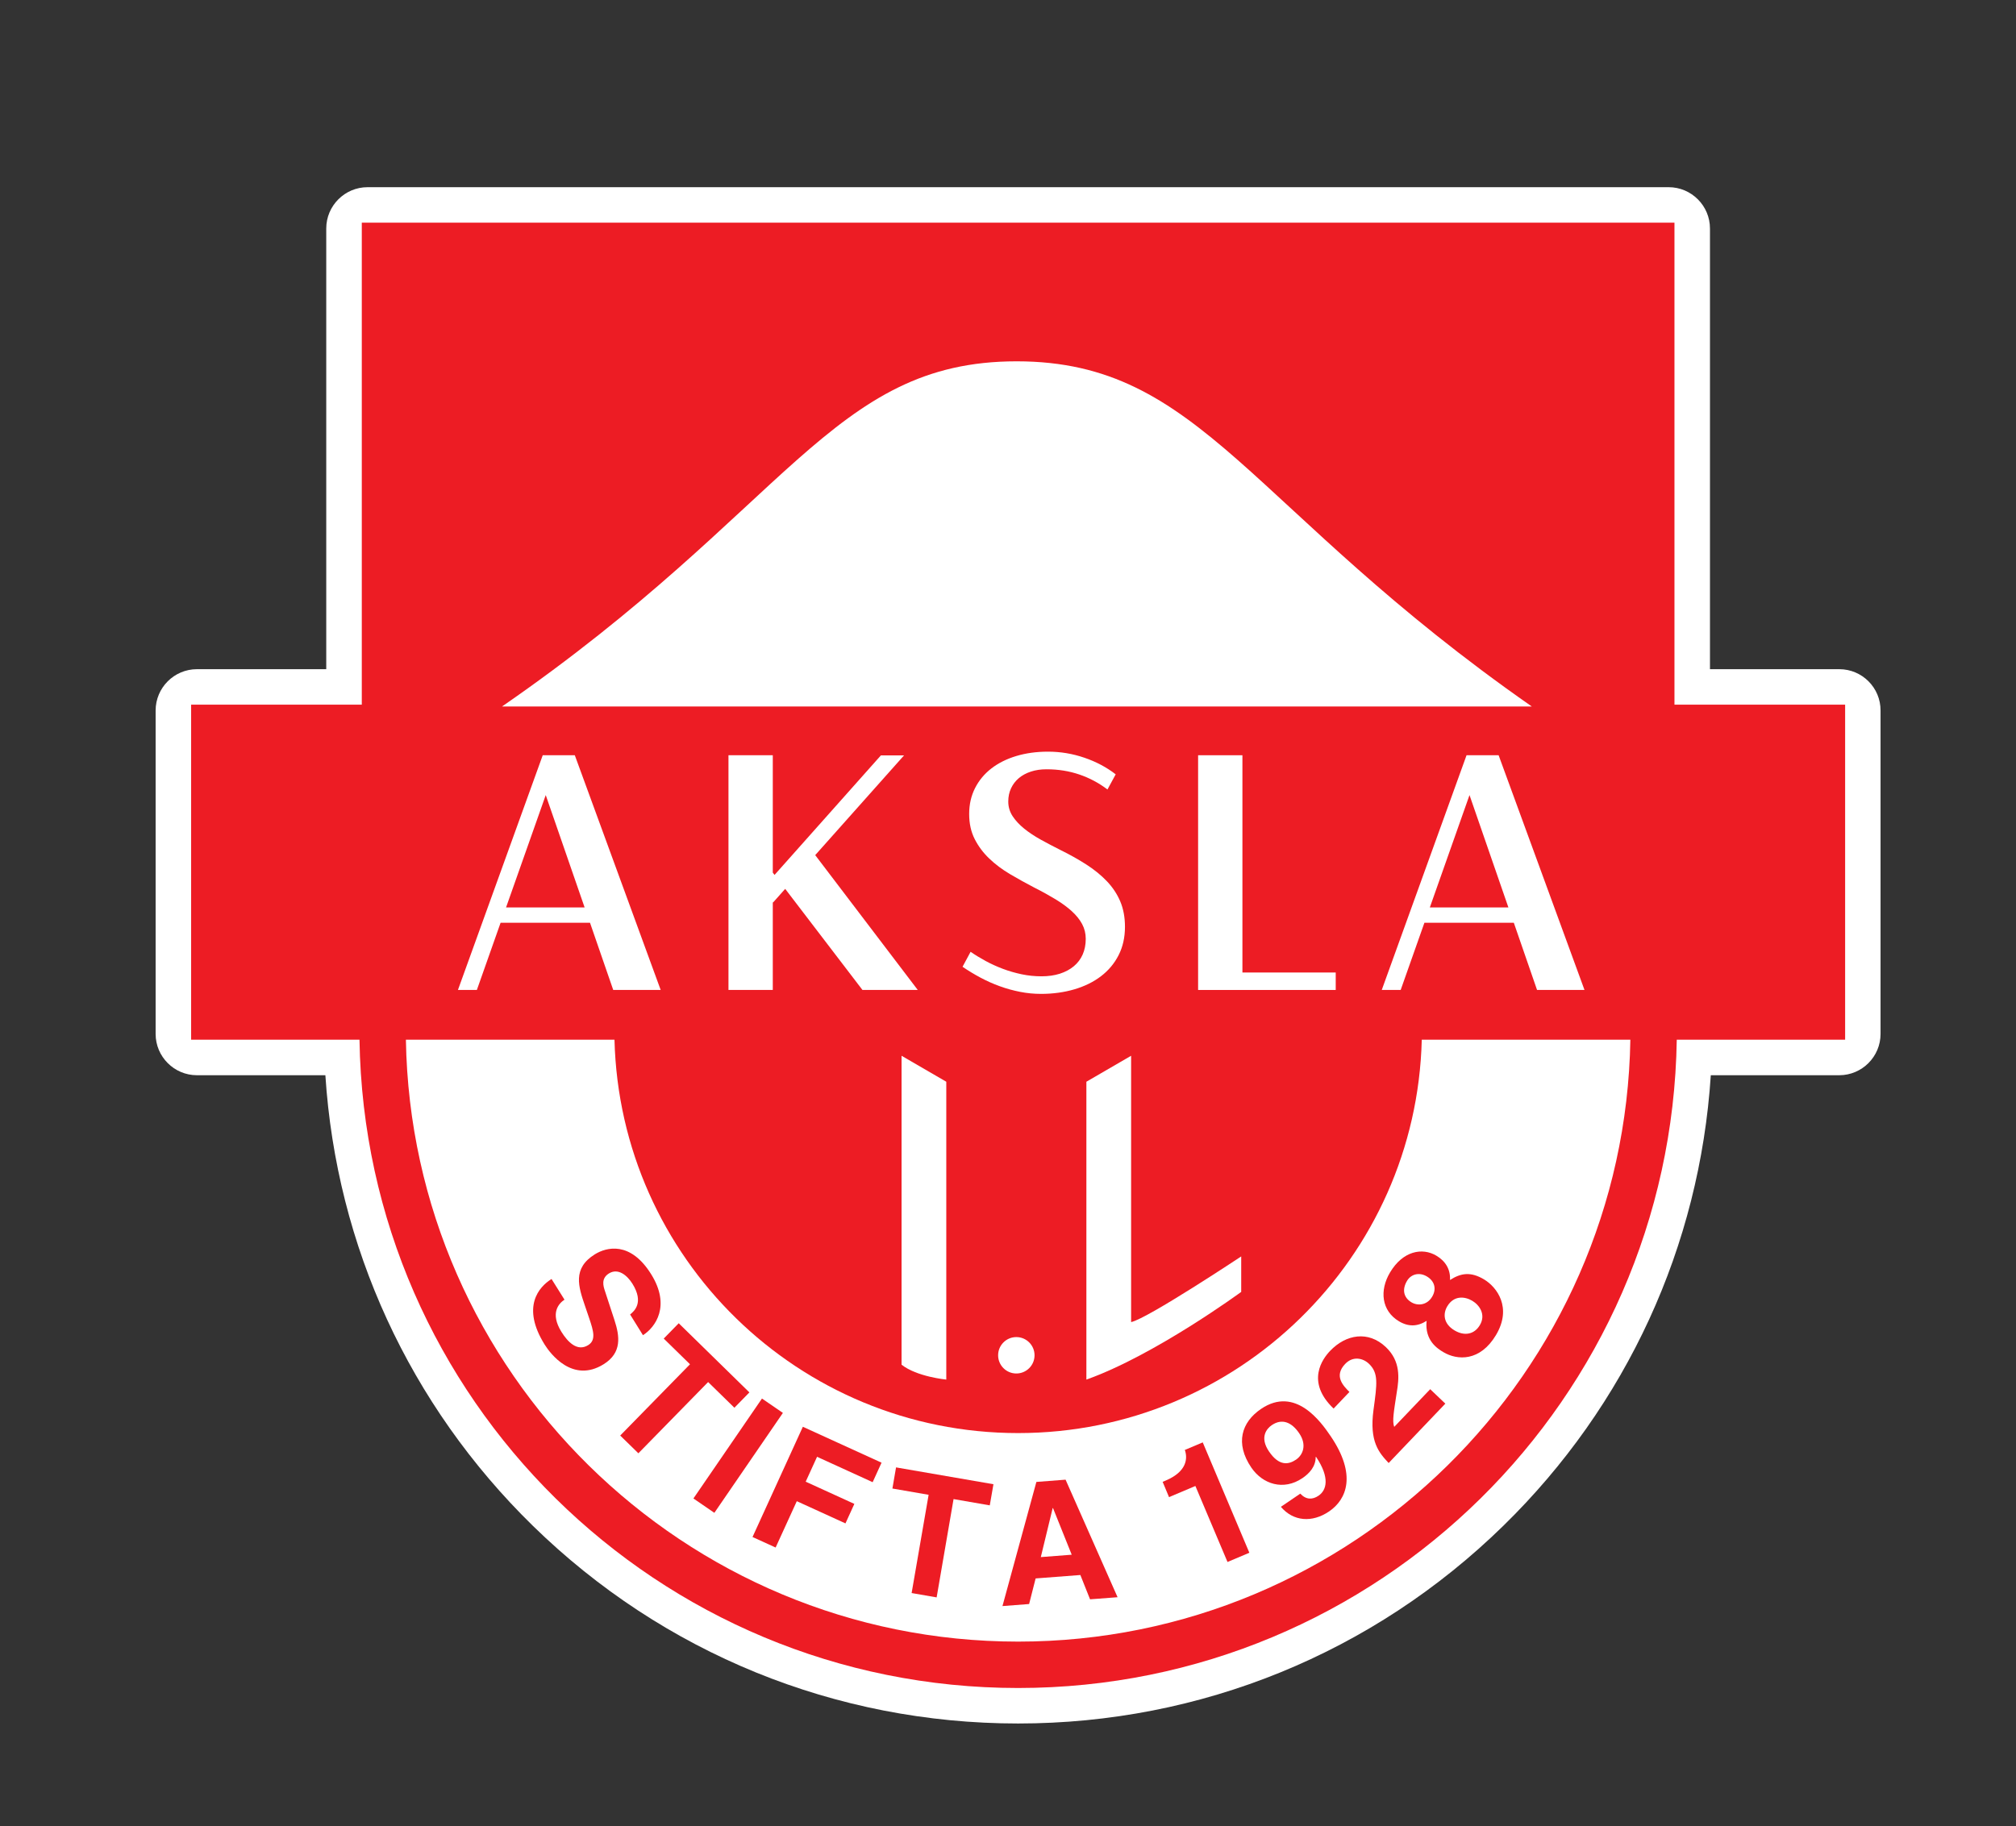 <?xml version="1.0" encoding="utf-8"?>
<!-- Generator: Adobe Illustrator 27.5.0, SVG Export Plug-In . SVG Version: 6.00 Build 0)  -->
<svg version="1.1" id="LOGO" xmlns="http://www.w3.org/2000/svg" xmlns:xlink="http://www.w3.org/1999/xlink" x="0px" y="0px"
	 viewBox="0 0 482.67 437.33" style="enable-background:new 0 0 482.67 437.33;" xml:space="preserve">
<rect x="0" y="0" width="482.67" height="437.33" fill="#333333" stroke="none"/>
<style type="text/css">
	.st0{fill:none;}
	.st1{fill:#FFFFFF;}
	.st2{fill:#ED1C24;}
</style>
<rect x="90.34" y="95.67" class="st0" width="306.32" height="152.33"/>
<path class="st1" d="M440.37,160.26H409.4V54.72c0-5.45-4.44-9.89-9.89-9.89H88c-5.45,0-9.89,4.44-9.89,9.89v105.54H47.15
	c-5.45,0-9.89,4.44-9.89,9.89v77.46c0,5.45,4.44,9.89,9.89,9.89h30.75c2.66,40.93,20.14,79.01,49.65,107.88
	c31.24,30.55,72.5,47.37,116.2,47.37s84.97-16.82,116.2-47.37c29.52-28.87,46.99-66.95,49.65-107.88h30.75
	c5.45,0,9.89-4.44,9.89-9.89v-77.46C450.26,164.7,445.82,160.26,440.37,160.26z"/>
<path class="st2" d="M400.9,168.76V53.33H86.62v115.43H45.76v12.08v56.18V249h40.31c1.32,85.97,71.41,155.25,157.69,155.25
	S400.13,334.96,401.45,249h40.31v-11.98v-56.18v-12.08H400.9z M243.76,393.14c-80.02,0-145.26-64.44-146.58-144.15h49.94
	c1.31,52.25,44.07,94.21,96.64,94.21s95.33-41.96,96.64-94.21h49.94C389.02,328.71,323.78,393.14,243.76,393.14z"/>
<g>
	<path class="st1" d="M141.26,220.99h-21.41l-5.68,16.09h-4.53l20.3-56.21h7.68l20.56,56.21h-11.36L141.26,220.99z M139.97,217.32
		l-9.31-26.91l-9.5,26.91H139.97z"/>
	<path class="st1" d="M249.26,238.02c-1.71,0-3.39-0.16-5.05-0.49c-1.66-0.33-3.28-0.77-4.86-1.35c-1.58-0.57-3.12-1.26-4.6-2.05
		c-1.48-0.79-2.92-1.66-4.3-2.6l1.93-3.59c1.09,0.76,2.28,1.48,3.58,2.19s2.67,1.33,4.12,1.88s2.95,0.98,4.51,1.31
		c1.56,0.33,3.15,0.49,4.79,0.49c1.61,0,3.06-0.21,4.36-0.62c1.3-0.42,2.41-1.01,3.34-1.78c0.93-0.77,1.64-1.71,2.13-2.81
		c0.49-1.11,0.74-2.36,0.74-3.77c0-1.28-0.29-2.45-0.87-3.54c-0.58-1.08-1.41-2.11-2.49-3.09s-2.38-1.93-3.9-2.85
		c-1.52-0.92-3.23-1.87-5.14-2.83c-1.95-1.02-3.87-2.08-5.73-3.18c-1.87-1.11-3.53-2.35-4.97-3.73c-1.45-1.38-2.61-2.94-3.49-4.67
		c-0.88-1.73-1.32-3.73-1.32-6c0-2.29,0.47-4.36,1.41-6.21c0.94-1.85,2.25-3.42,3.92-4.71s3.66-2.28,5.96-2.97
		c2.3-0.69,4.82-1.04,7.57-1.04c2.99,0,5.9,0.48,8.72,1.45c2.82,0.96,5.32,2.29,7.5,3.98l-1.97,3.63c-2.05-1.56-4.3-2.76-6.74-3.59
		c-2.44-0.83-5.05-1.25-7.85-1.25c-1.36,0-2.6,0.18-3.73,0.55c-1.13,0.37-2.09,0.89-2.89,1.56c-0.8,0.68-1.43,1.49-1.87,2.44
		c-0.45,0.95-0.67,2.01-0.67,3.18c0,1.28,0.35,2.44,1.04,3.5c0.69,1.05,1.62,2.05,2.78,2.99c1.16,0.94,2.5,1.82,4.01,2.66
		c1.51,0.83,3.07,1.65,4.68,2.46c2.28,1.12,4.35,2.29,6.23,3.5s3.51,2.54,4.88,3.98s2.44,3.05,3.19,4.82
		c0.75,1.77,1.13,3.8,1.13,6.09c0,2.53-0.51,4.79-1.52,6.78c-1.01,1.99-2.42,3.67-4.21,5.04c-1.79,1.37-3.92,2.42-6.36,3.14
		S252.13,238.02,249.26,238.02z"/>
	<path class="st1" d="M286.85,180.87h10.61v52.03h22.34v4.18h-32.95V180.87z"/>
	<path class="st1" d="M362.44,220.99h-21.41l-5.68,16.09h-4.53l20.3-56.21h7.68l20.56,56.21h-11.36L362.44,220.99z M361.14,217.32
		l-9.31-26.91l-9.5,26.91H361.14z"/>
	<polygon class="st1" points="219.73,237.08 195.18,204.79 216.44,180.91 210.9,180.91 192.63,201.45 185.44,209.53 185.02,208.98 
		185.02,191.49 185.02,180.87 174.41,180.87 174.41,237.08 185.02,237.08 185.02,216.07 185.09,216.13 187.99,212.87 206.49,237.08 
			"/>
</g>
<g>
	<path class="st1" d="M215.85,252.84l10.71,6.22v71.33c0,0-7.06-0.67-10.71-3.57V252.84z"/>
	<circle class="st1" cx="243.33" cy="324.57" r="4.36"/>
	<path class="st1" d="M297.16,300.9c0,0-22.46,14.91-26.35,15.72v-63.78l-10.71,6.22v71.33c16.4-5.83,37.07-21,37.07-21V300.9z"/>
</g>
<g>
	<path class="st2" d="M135.15,311.25c-1.35,0.89-3.53,3.2-0.73,7.71c1.52,2.44,3.79,4.8,6.4,3.18c1.92-1.19,1.28-3.37,0.27-6.37
		l-1.03-3.03c-1.56-4.57-3.06-8.98,2.36-12.35c2.75-1.71,8.5-3.24,13.49,4.78c4.71,7.57,1.03,12.67-1.97,14.59l-3.08-4.96
		c1.01-0.82,3.36-2.86,0.56-7.36c-1.22-1.96-3.4-3.85-5.63-2.47c-1.92,1.2-1.35,3.03-0.95,4.22l2.27,6.94
		c1.27,3.89,1.83,7.84-2.6,10.59c-7.41,4.61-12.77-2.56-14.12-4.73c-5.61-9.02-1.39-13.79,1.66-15.69L135.15,311.25z"/>
	<path class="st2" d="M152.84,348.04l-4.35-4.25l16.71-17.07l-6.29-6.15l3.59-3.67l16.92,16.56l-3.59,3.67l-6.29-6.15L152.84,348.04
		z"/>
	<path class="st2" d="M171.03,362.3l-5.01-3.44l16.41-23.93l5.01,3.44L171.03,362.3z"/>
	<path class="st2" d="M185.7,370.61l-5.53-2.52l12.05-26.4l18.84,8.6l-2.13,4.67l-13.31-6.08l-2.72,5.96l11.65,5.32l-2.13,4.67
		l-11.65-5.32L185.7,370.61z"/>
	<path class="st2" d="M224.25,382.55l-5.99-1.04l4.07-23.53l-8.67-1.5l0.87-5.06l23.32,4.03l-0.88,5.06l-8.67-1.5L224.25,382.55z"/>
	<path class="st2" d="M246.39,384.14l-6.38,0.49l8.12-29.73l6.99-0.54l12.45,28.15l-6.59,0.5l-2.32-5.82l-10.71,0.82L246.39,384.14z
		 M249.19,372.9l7.4-0.57l-4.48-11.17l-0.08,0.01L249.19,372.9z"/>
	<path class="st2" d="M278.36,354.88l0.75-0.32c5.04-2.13,5.29-5.3,4.56-7.32l4.29-1.81l11.16,26.43l-5.23,2.21l-7.69-18.2
		l-6.31,2.67L278.36,354.88z"/>
	<path class="st2" d="M311.32,357.7l0.02,0.03c1.38,1.46,2.9,1.45,4.34,0.47c1.94-1.32,2.78-4.28-0.57-9.28L315,348.9
		c0.02,2.33-1.55,3.99-3.16,5.08c-4.56,3.1-9.55,1.45-12.25-2.52c-3.95-5.82-2.34-10.87,2.32-14.04c8.25-5.6,14.4,3.17,16.67,6.51
		c6.25,9.19,3.91,15.13-0.38,18.04c-4.06,2.75-8.56,2.4-11.53-1.11L311.32,357.7z M310.3,349.56c1.64-1.12,2.66-3.52,0.75-6.32
		c-1.84-2.71-4.15-3.58-6.56-1.94c-1.21,0.82-2.98,2.9-0.66,6.31C306.26,351.18,308.52,350.76,310.3,349.56z"/>
	<path class="st2" d="M319.29,337.33c-6.75-6.44-2.61-11.96-0.85-13.8c3.8-3.99,9.16-4.92,13.37-0.91c3.57,3.4,3.17,7.45,2.61,10.78
		c-0.7,4.6-1.14,6.93-0.62,8.32l8.62-9.03l3.62,3.46l-13.57,14.22c-2.29-2.46-4.66-5.06-3.63-12.7c0.86-6.35,1.24-8.85-1.1-11.08
		c-1.37-1.31-3.79-1.94-5.69,0.06c-2.74,2.88-0.46,5.22,1.03,6.7L319.29,337.33z"/>
	<path class="st2" d="M358.17,319.72c-3.8,6.37-9.24,6.1-12.61,4.09c-1.25-0.75-4.51-2.69-4-7.49c-2.14,1.37-4.32,1.48-6.61,0.11
		c-4.2-2.51-4.72-7.39-2.14-11.71c3.05-5.12,7.69-6.03,11.09-4c2.12,1.26,3.4,3.21,3.26,5.82c2.59-1.66,4.94-2.05,8.14-0.15
		C358.42,308.26,362.07,313.17,358.17,319.72z M341.64,305.7c-1.87-1.12-3.82-0.54-4.76,1.03c-1.31,2.19-0.75,4.09,1.06,5.16
		c1.46,0.87,3.7,0.74,4.94-1.34C344.03,308.63,343.41,306.75,341.64,305.7z M346.5,312.85c-1.06,1.78-0.93,4.17,1.74,5.76
		c2.36,1.41,4.73,0.98,6.06-1.25c1.52-2.54-0.09-4.82-1.79-5.83C350.78,310.49,348.12,310.13,346.5,312.85z"/>
</g>
<path class="st1" d="M120.2,169.19c68.51-47.32,78.8-82.66,123.2-82.66s55.5,35.34,123.34,82.66H120.2z"/>
</svg>
